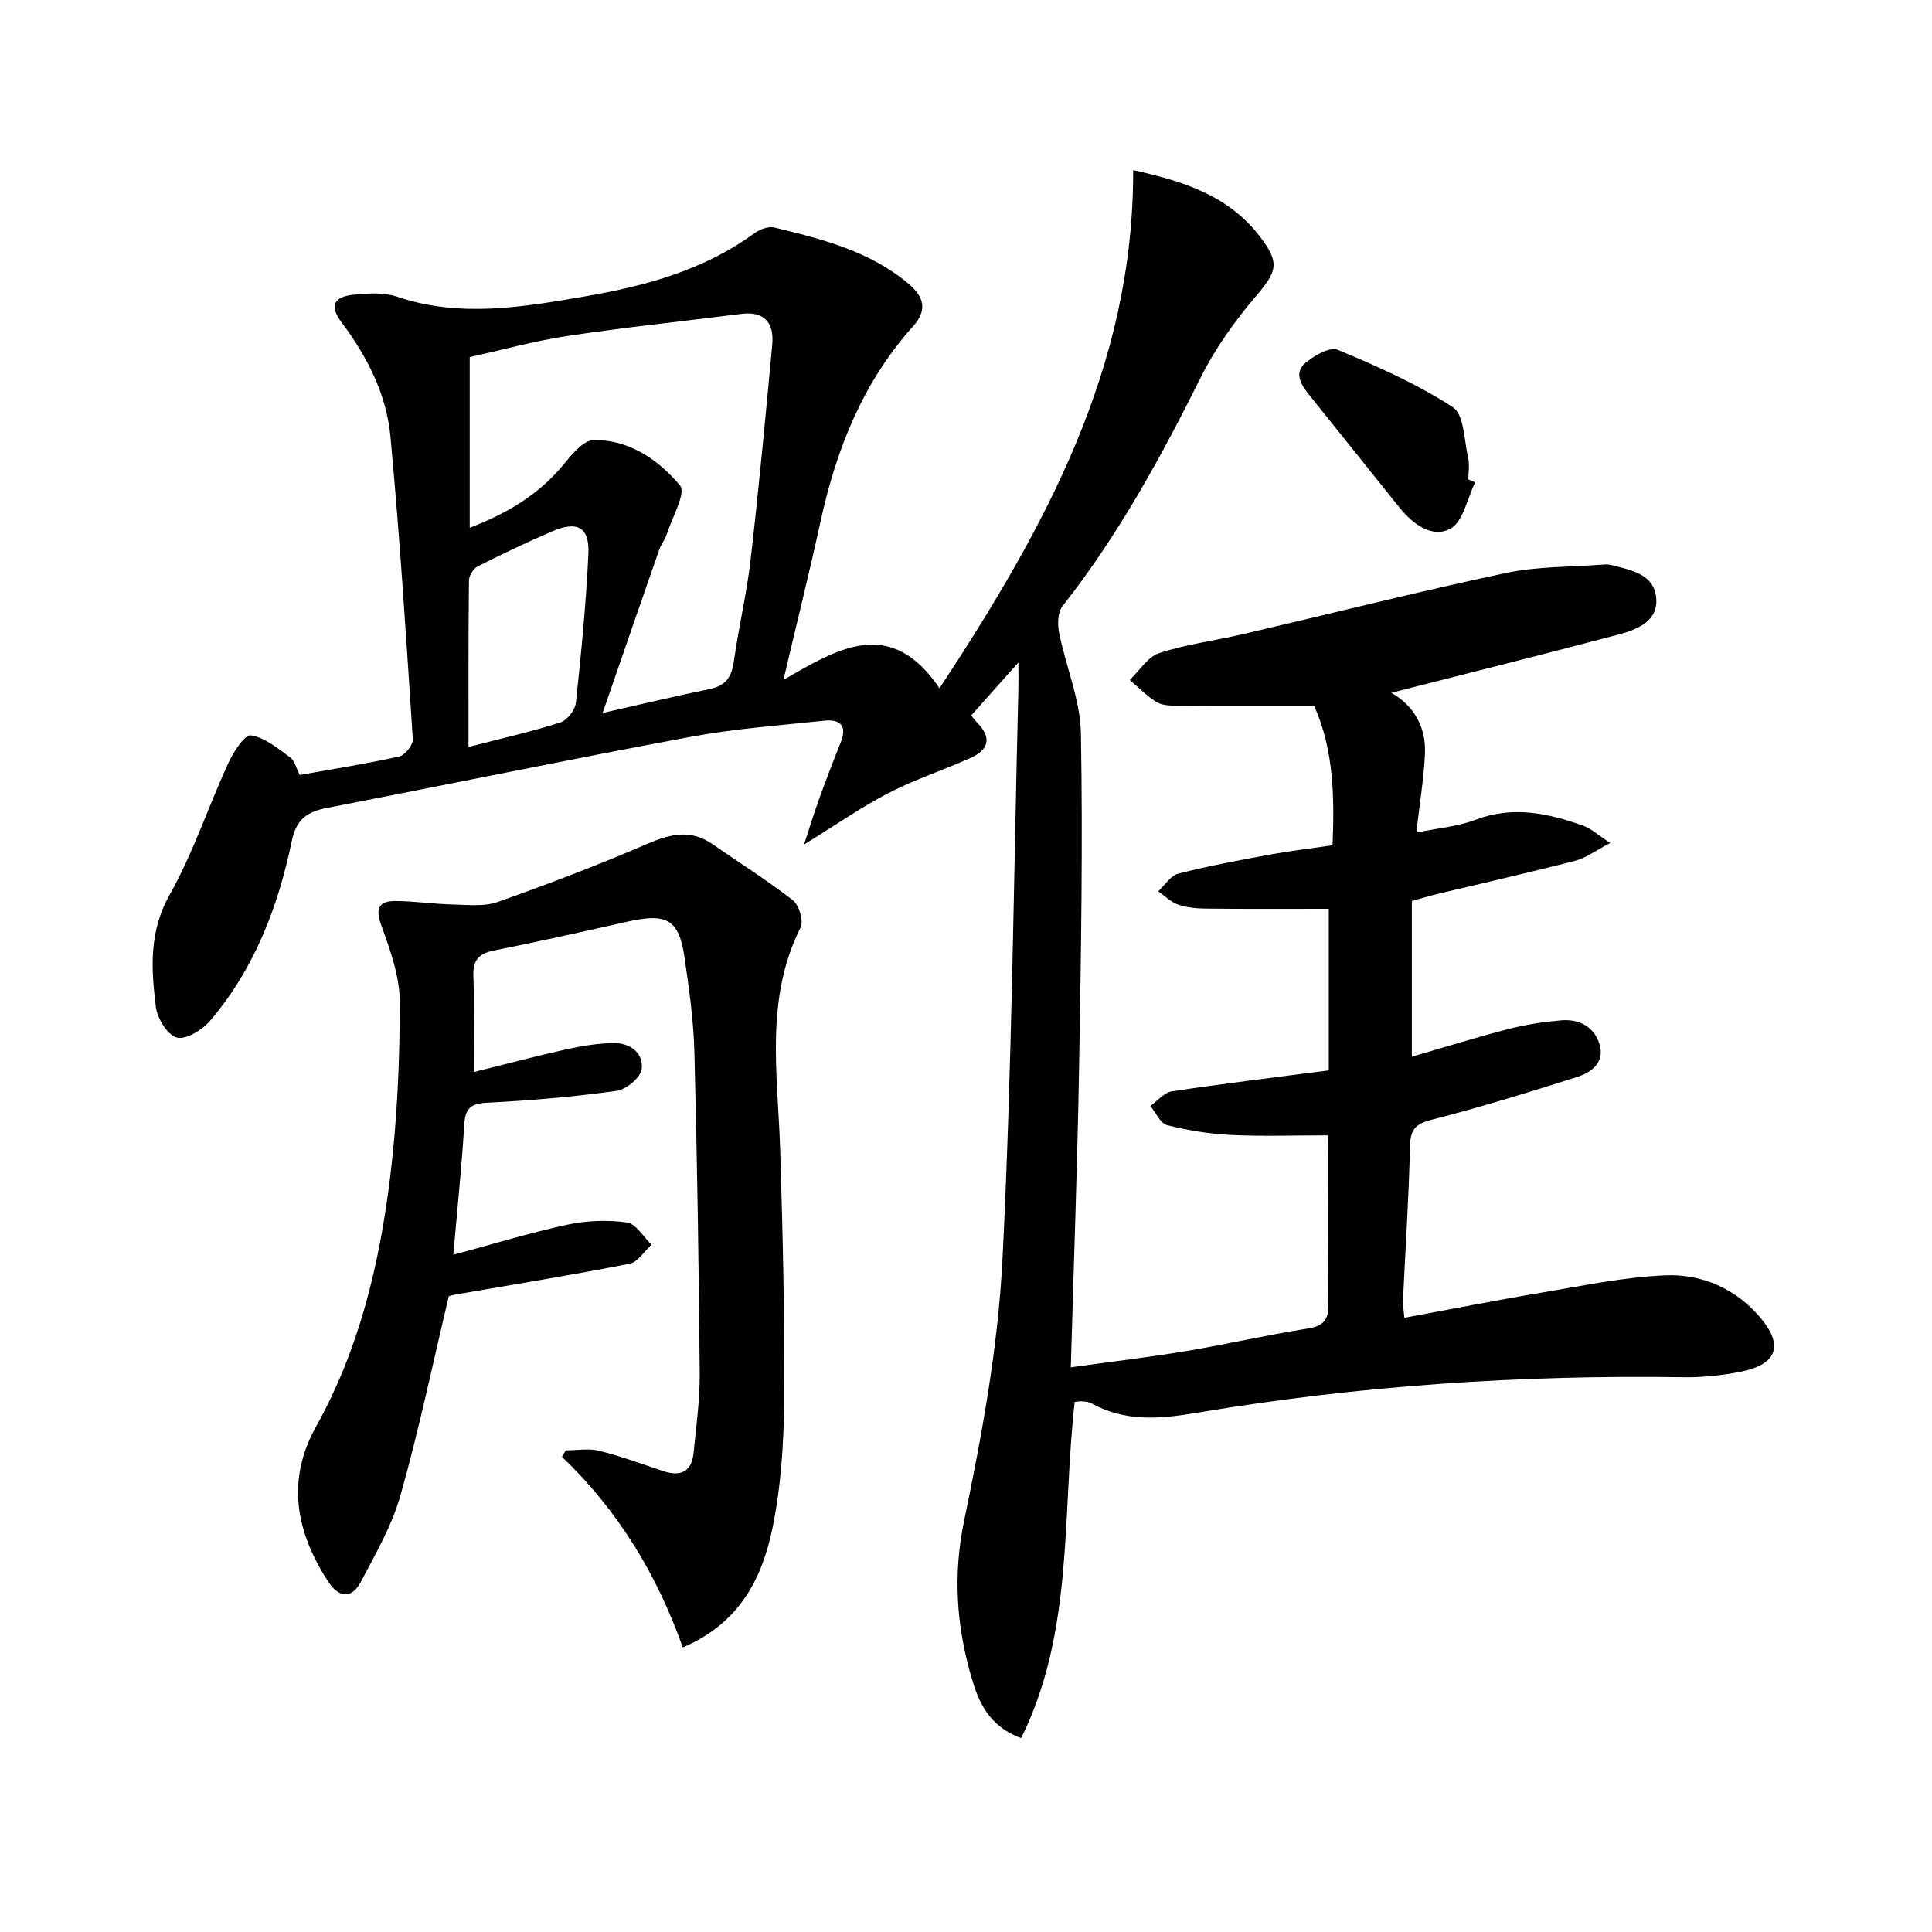<svg enable-background="new 0 0 400 400" viewBox="0 0 400 400" xmlns="http://www.w3.org/2000/svg"><g fill="#010100"><path d="m162.2 140.78c11.45-6.67 22.24-13.16 32.32 1.72 21.85-33.25 40.19-66.45 40.09-107.28 10.41 2.29 19.73 5.27 26.2 13.7 4.28 5.59 3.59 7.24-.81 12.43-4.38 5.16-8.43 10.83-11.44 16.87-8.25 16.56-17.1 32.69-28.59 47.29-1 1.27-1.04 3.77-.69 5.53 1.4 6.96 4.38 13.83 4.51 20.77.42 22.92.02 45.87-.37 68.8-.35 20.6-1.12 41.19-1.72 62.48 8.62-1.2 16.32-2.1 23.96-3.38 8.35-1.39 16.62-3.32 24.98-4.63 3.31-.52 4.44-1.68 4.39-5.06-.19-11.63-.07-23.26-.07-34.96-6.99 0-13.57.24-20.13-.08-4.43-.22-8.9-.94-13.2-2.04-1.4-.36-2.32-2.59-3.46-3.97 1.48-1.05 2.86-2.78 4.46-3.02 10.5-1.59 21.04-2.85 32.48-4.34 0-10.99 0-22.02 0-33.45-8.12 0-16.73.05-25.33-.04-1.97-.02-4.03-.2-5.87-.83-1.51-.52-2.75-1.81-4.12-2.75 1.38-1.26 2.57-3.26 4.16-3.66 6.26-1.6 12.63-2.78 18.99-3.95 4.23-.78 8.5-1.27 12.95-1.92.41-10.12.24-19.82-3.81-28.87-9.68 0-18.99.03-28.3-.03-1.47-.01-3.17-.05-4.34-.76-2.02-1.24-3.71-3.02-5.54-4.57 2.02-1.92 3.73-4.8 6.12-5.57 5.65-1.84 11.64-2.59 17.46-3.95 18.1-4.22 36.13-8.77 54.3-12.63 6.6-1.4 13.53-1.23 20.31-1.75.49-.04 1.02-.02 1.49.1 4.04 1.03 8.85 1.84 9.32 6.78.46 4.87-3.97 6.6-7.86 7.63-15.65 4.14-31.35 8.06-46.99 12.05 4.55 2.55 7.23 6.95 6.97 12.63-.23 5.1-1.08 10.17-1.78 16.31 4.42-.92 8.56-1.25 12.28-2.66 7.74-2.94 15.03-1.34 22.31 1.25 1.6.57 2.95 1.86 5.55 3.56-3.08 1.6-5.04 3.11-7.23 3.68-9.47 2.44-19.01 4.59-28.52 6.87-1.74.42-3.46.95-5.32 1.47v32.23c6.85-1.99 13.41-4.04 20.06-5.75 3.52-.91 7.18-1.46 10.8-1.78 3.61-.32 6.73 1.18 7.92 4.71 1.32 3.91-1.5 6.05-4.64 7.04-9.94 3.15-19.92 6.24-30.02 8.82-3.43.88-4.43 2.05-4.51 5.55-.23 10.62-.95 21.23-1.45 31.85-.05.97.15 1.95.29 3.61 9.84-1.81 19.37-3.7 28.95-5.3 8.34-1.39 16.71-3.15 25.11-3.49 7.47-.3 14.39 2.68 19.47 8.56 5.1 5.9 3.72 9.9-3.98 11.42-3.88.77-7.91 1.18-11.87 1.12-33.68-.51-67.18 1.75-100.36 7.32-7.89 1.33-15.01 1.99-22.13-1.92-.55-.31-1.28-.35-1.94-.41-.49-.04-.99.08-1.51.13-2.64 23.3-.12 47.47-11.08 69.6-6.81-2.5-8.86-7.64-10.32-12.67-3.07-10.59-3.82-21.12-1.49-32.36 3.71-17.83 7.03-35.97 7.94-54.11 1.97-39.22 2.3-78.52 3.29-117.78.04-1.59.01-3.18.01-5.78-3.69 4.14-6.62 7.43-9.76 10.95.04.05.59.87 1.26 1.55 3.15 3.2 2.22 5.66-1.5 7.31-5.61 2.49-11.49 4.43-16.93 7.24-5.56 2.87-10.73 6.5-17.45 10.64 1.25-3.81 2.05-6.47 2.99-9.07 1.47-4.04 2.98-8.08 4.6-12.07 1.41-3.49-.16-4.84-3.37-4.5-9.24.97-18.56 1.65-27.68 3.34-25.1 4.67-50.1 9.84-75.16 14.69-4.11.79-6.47 2.2-7.44 6.9-2.83 13.63-7.77 26.52-16.97 37.26-1.6 1.87-4.98 3.92-6.85 3.41-1.93-.53-4.03-3.97-4.32-6.35-.96-7.85-1.48-15.51 2.84-23.18 4.86-8.62 7.99-18.21 12.14-27.25 1.05-2.3 3.41-5.97 4.69-5.78 2.89.43 5.59 2.72 8.14 4.57.95.69 1.26 2.25 1.97 3.63 6.95-1.24 13.83-2.32 20.61-3.83 1.19-.27 2.89-2.41 2.81-3.59-1.36-20.89-2.69-41.78-4.63-62.62-.81-8.72-4.78-16.54-10.07-23.59-2.57-3.42-1.82-5.39 2.5-5.81 2.94-.29 6.19-.5 8.9.41 13.02 4.41 25.94 2.18 38.86-.04 12.51-2.15 24.64-5.41 35.14-13.08 1.11-.81 2.92-1.5 4.15-1.2 9.85 2.39 19.7 4.86 27.75 11.62 3.24 2.72 4 5.45.96 8.85-10.4 11.59-15.91 25.49-19.17 40.5-2.29 10.51-4.89 20.91-7.66 32.71zm-64.95-31.51c7.77-2.99 14.3-6.87 19.42-13.09 1.71-2.08 4.09-5.02 6.22-5.06 7.4-.14 13.46 4.1 17.9 9.4 1.29 1.54-1.66 6.68-2.77 10.14-.35 1.09-1.15 2.04-1.53 3.13-3.78 10.82-7.51 21.66-11.72 33.82 8.68-1.96 15.4-3.57 22.17-4.95 3.26-.67 4.54-2.46 4.99-5.68.98-7.05 2.66-14.02 3.47-21.08 1.71-14.82 3.11-29.68 4.48-44.53.41-4.41-1.49-7.01-6.44-6.38-11.99 1.53-24.02 2.77-35.96 4.57-6.92 1.04-13.72 2.94-20.23 4.37zm-.25 45.38c6.86-1.77 13.01-3.16 18.99-5.06 1.41-.45 3.08-2.58 3.24-4.09 1.1-10.22 2.09-20.47 2.59-30.74.27-5.66-2.28-7.03-7.65-4.69-5.14 2.24-10.22 4.64-15.23 7.17-.91.46-1.84 1.93-1.85 2.94-.13 11.3-.09 22.6-.09 34.47z"/><path d="m141.36 341.08c-5.41-15.28-13.5-28.45-25.01-39.47.26-.44.52-.89.79-1.33 2.32 0 4.75-.45 6.93.09 4.49 1.12 8.86 2.75 13.26 4.21 3.63 1.21 5.88.08 6.27-3.8.54-5.46 1.31-10.94 1.27-16.4-.19-22.14-.53-44.28-1.1-66.41-.17-6.62-1.09-13.25-2.06-19.82-1.15-7.82-3.67-9.16-11.85-7.32-9.2 2.08-18.42 4.13-27.67 5.98-3.24.65-4.31 2.13-4.18 5.41.25 6.3.07 12.62.07 19.74 6.73-1.67 12.9-3.32 19.13-4.7 3.21-.71 6.53-1.26 9.81-1.31 3.37-.06 6.24 2.02 5.84 5.36-.21 1.76-3.2 4.27-5.2 4.54-8.87 1.23-17.82 2-26.76 2.45-3.41.17-4.58 1.13-4.78 4.53-.53 8.75-1.44 17.48-2.27 26.96 8.31-2.24 15.89-4.57 23.61-6.23 3.99-.86 8.31-1.02 12.34-.46 1.87.26 3.41 2.99 5.09 4.59-1.5 1.37-2.83 3.62-4.53 3.95-12.03 2.36-24.14 4.32-36.23 6.41-.48.08-.94.25-1.21.32-3.3 13.85-6.17 27.65-9.99 41.18-1.77 6.27-5.15 12.14-8.23 17.96-1.94 3.66-4.6 3.27-6.81-.14-6.62-10.21-8.65-20.88-2.48-31.96 8.99-16.12 13.16-33.7 15.37-51.73 1.47-11.97 1.99-24.12 1.99-36.19 0-5.28-1.95-10.72-3.79-15.8-1.31-3.63-.61-5.17 2.99-5.14 3.94.02 7.88.63 11.83.72 3.09.07 6.44.47 9.23-.52 10.47-3.71 20.87-7.67 31.06-12.07 4.75-2.05 8.95-3.01 13.45.11 5.56 3.87 11.32 7.47 16.65 11.63 1.27 1 2.22 4.28 1.55 5.62-7.45 14.87-4.69 30.53-4.21 46.08.53 17.27.95 34.55.82 51.82-.07 8.92-.66 17.99-2.47 26.69-2.16 10.25-6.81 19.48-18.52 24.45z"/><path d="m305.42 99.87c-1.66 3.33-2.5 8.22-5.18 9.62-3.77 1.98-7.77-1-10.55-4.48-6.2-7.78-12.47-15.51-18.67-23.29-1.61-2.01-3.19-4.51-.76-6.57 1.8-1.53 5.08-3.41 6.7-2.73 8.2 3.42 16.42 7.07 23.83 11.88 2.35 1.52 2.33 6.85 3.17 10.49.33 1.42.05 2.98.05 4.47.47.2.94.41 1.41.61z"/></g></svg>